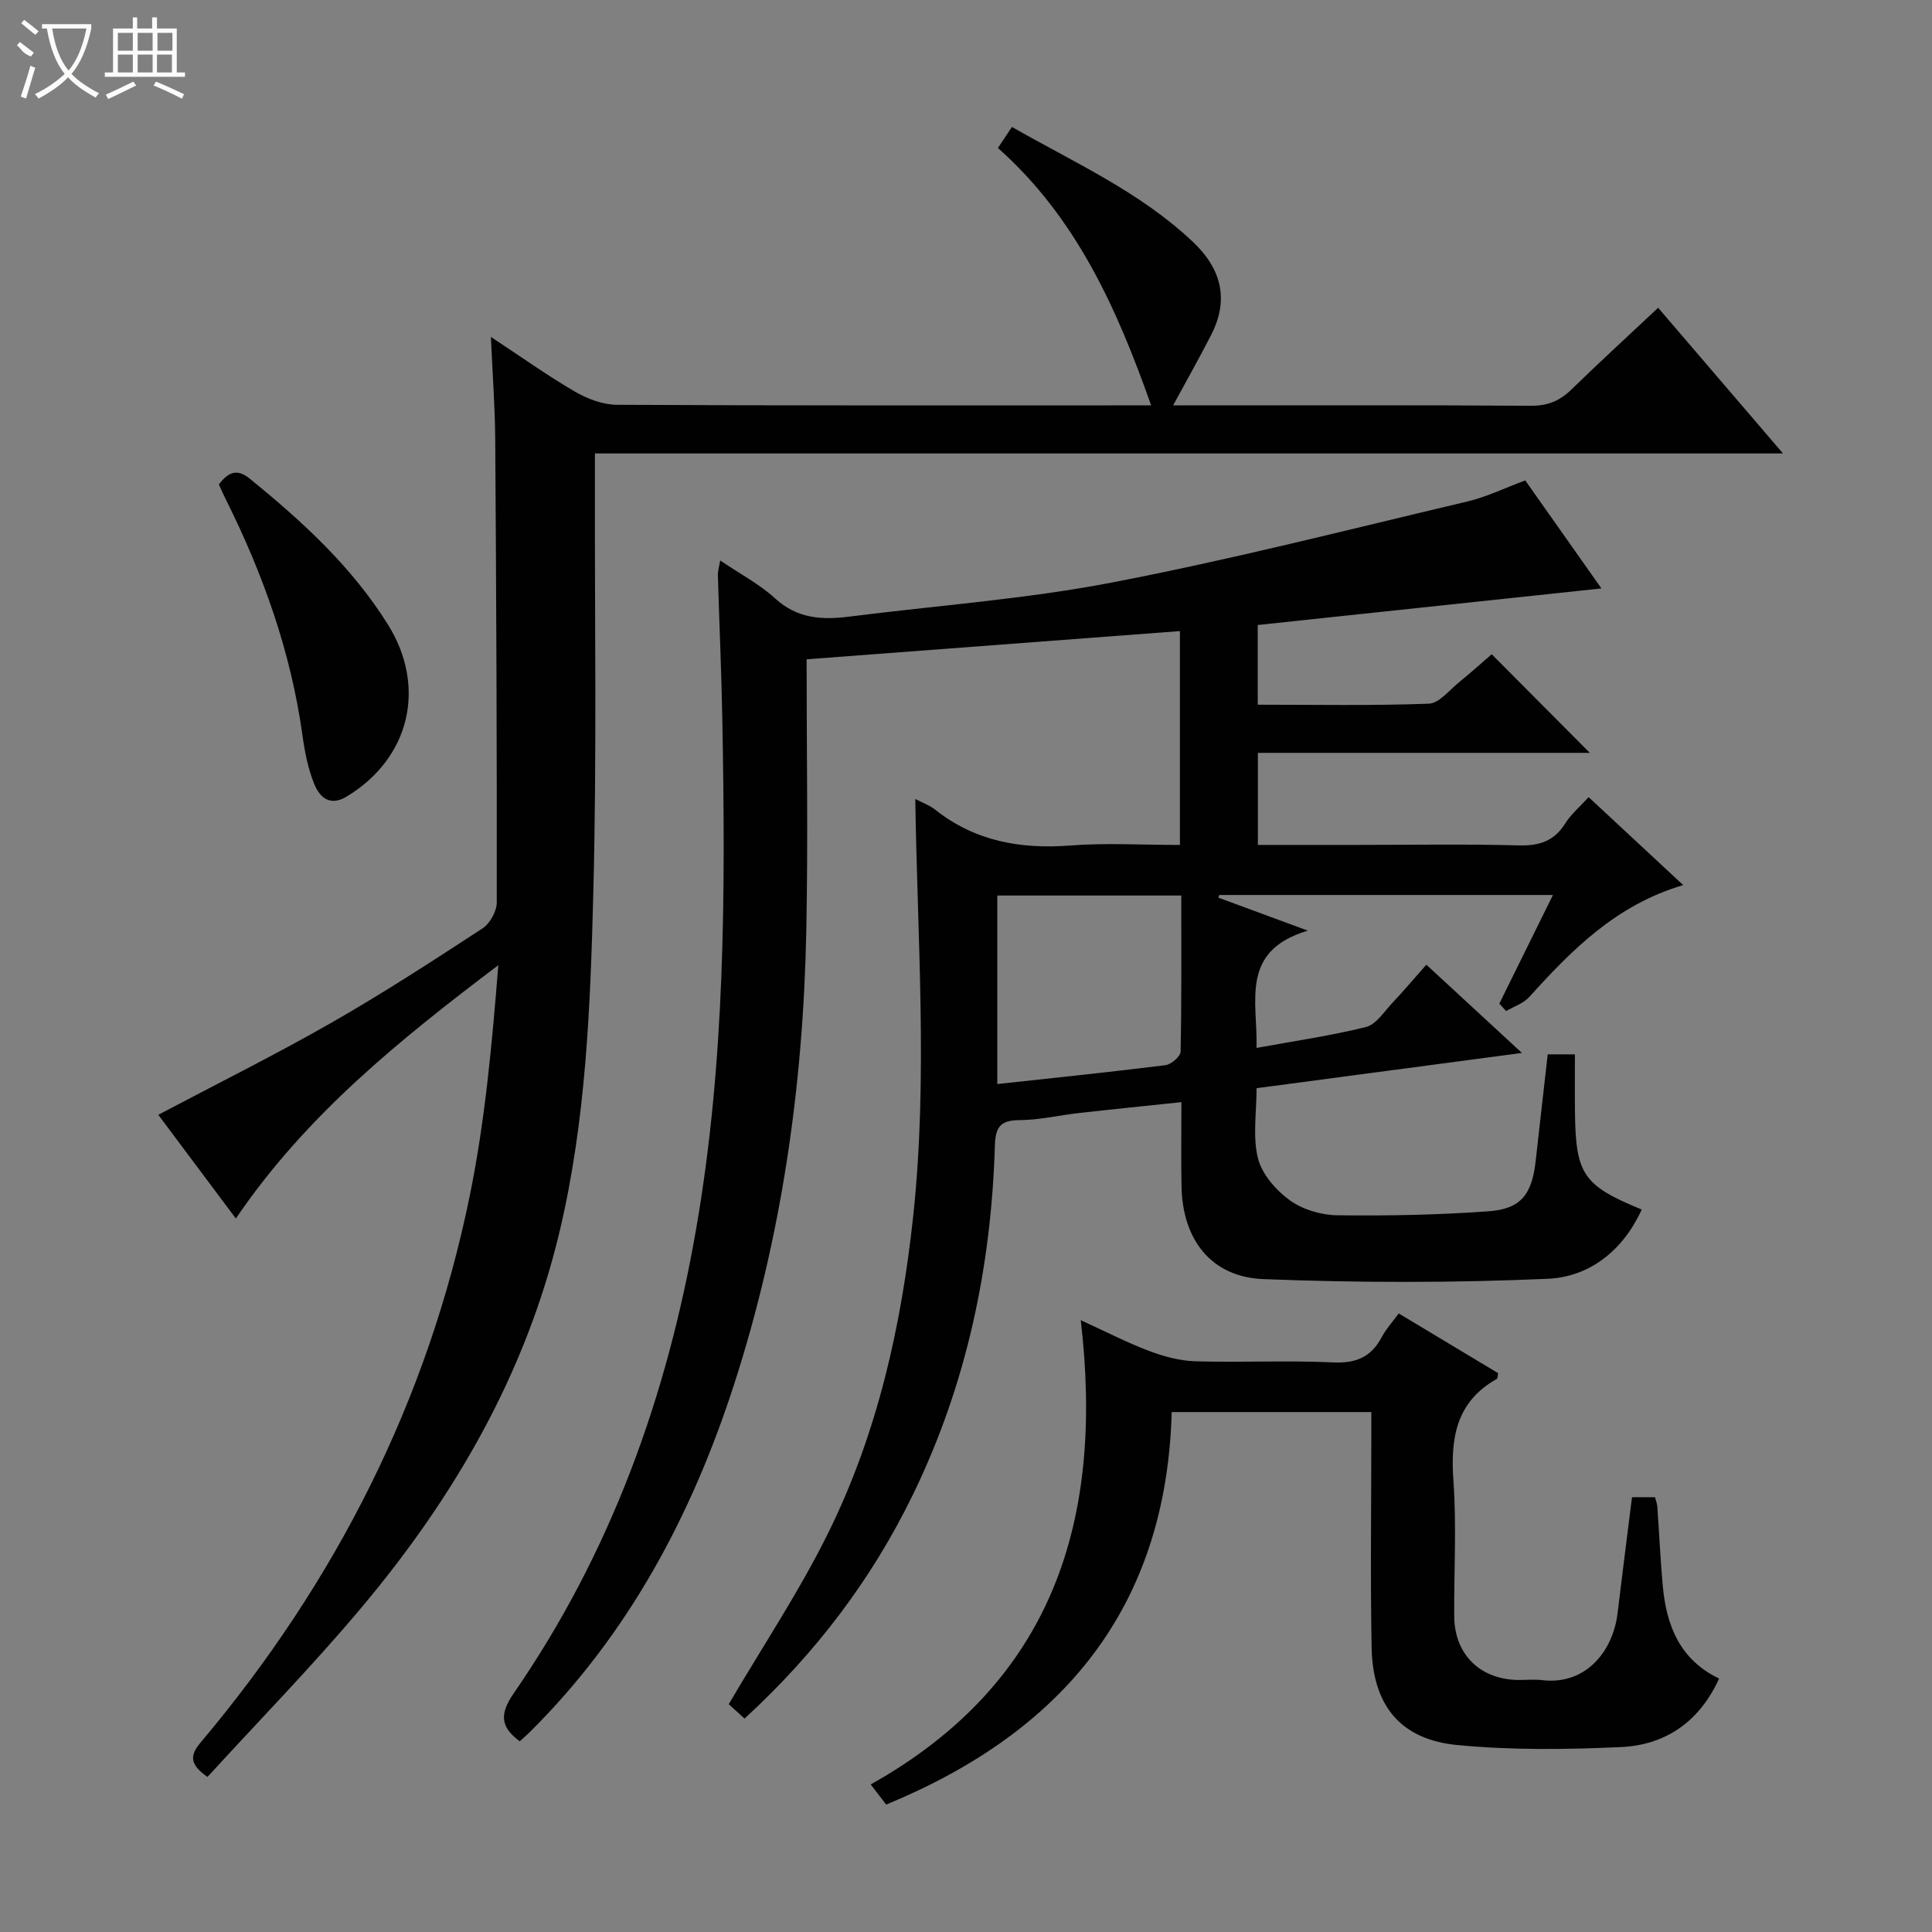 <svg enable-background="new 0 0 400 400" viewBox="0 0 400 400" xmlns="http://www.w3.org/2000/svg"><rect x="0" y="0" width="400" height="400" fill="#808080" stroke="none"/><g fill="#010102"><path d="m189.5 165.42c1.47.77 2.93 1.28 4.07 2.18 8.29 6.57 17.71 8.25 28.07 7.45 7.41-.57 14.9-.11 22.65-.11 0-14.77 0-29.02 0-44.28-25.79 1.95-51.36 3.88-77.29 5.84 0 19.16.31 37.8-.07 56.43-.64 31.87-5.1 63.21-14.92 93.62-8.76 27.11-21.87 51.76-42.31 72.05-.69.68-1.43 1.32-2.09 1.92-4.08-3-4.17-5.71-1.23-9.97 20.07-29.06 31.72-61.36 37.75-96.12 6.05-34.85 6.06-69.87 5.43-104.98-.18-10.14-.64-20.28-.93-30.42-.02-.76.23-1.53.48-2.99 4.13 2.8 8.14 4.9 11.36 7.85 4.58 4.2 9.7 4.49 15.32 3.78 18.1-2.3 36.4-3.61 54.28-7.04 24.73-4.74 49.16-11 73.68-16.79 4-.94 7.79-2.8 12.04-4.37 5.34 7.57 10.68 15.14 15.77 22.36-23.63 2.51-47.24 5.03-71.16 7.57v16.5c11.87 0 23.65.23 35.41-.21 2.16-.08 4.27-2.82 6.3-4.46 2.45-1.99 4.8-4.11 6.73-5.78 6.89 6.93 13.7 13.77 20.31 20.42-22.24 0-45.3 0-68.72 0v19.06h20.54c11.16 0 22.33-.2 33.49.1 4.25.11 7.3-.87 9.6-4.54 1.19-1.91 3.01-3.43 4.85-5.45 6.54 6.08 12.8 11.91 19.58 18.21-13.89 4.1-23.04 13.4-31.89 23.18-1.2 1.32-3.16 1.95-4.77 2.9-.47-.51-.94-1.03-1.41-1.54 3.62-7.34 7.25-14.69 11.1-22.49-23.41 0-46.25 0-69.08 0-.07.18-.13.36-.2.54 5.66 2.09 11.32 4.18 18.53 6.84-14.16 4.23-10.35 14.64-10.62 24.28 7.84-1.43 15.34-2.51 22.66-4.33 2.09-.52 3.72-3.13 5.41-4.93 2.38-2.53 4.63-5.19 7.09-7.97 6.47 5.97 12.67 11.69 19.79 18.27-18.87 2.51-36.68 4.87-54.94 7.3 0 4.99-.83 9.98.28 14.49.81 3.29 3.7 6.6 6.55 8.68 2.66 1.94 6.49 3.09 9.82 3.14 10.47.13 20.96-.07 31.4-.83 6.72-.48 8.98-3.53 9.74-10.46.8-7.24 1.64-14.48 2.49-22.03h5.63c0 4.06-.04 8.02.01 11.98.15 12.91 1.71 15.17 13.82 20.15-3.85 8.46-10.76 13.96-19.49 14.34-19.57.86-39.22.83-58.8.07-10.85-.42-16.77-8.16-16.99-19.16-.11-5.63-.02-11.26-.02-17.48-7.46.79-14.33 1.47-21.19 2.25-4.12.46-8.23 1.45-12.35 1.47-3.97.02-4.96 1.45-5.08 5.27-.75 25.19-5.87 49.42-16.93 72.19-8.53 17.55-20.11 32.86-34.9 46.44-1.37-1.25-2.64-2.41-3.27-2.98 7.12-12.14 14.7-23.48 20.67-35.61 10.14-20.59 15.09-42.72 17.53-65.54 3.05-28.57.85-57.12.42-86.26zm55.07 19.99c-13.09 0-25.6 0-38.09 0v39.03c11.84-1.29 23.35-2.47 34.82-3.91 1.19-.15 3.11-1.81 3.13-2.79.22-10.77.14-21.54.14-32.33z"/><path d="m123.17 93.88v5.96c-.06 28.32.4 56.66-.33 84.97-.61 23.56-1.5 47.19-7.02 70.32-7.03 29.46-21.8 54.87-41.05 77.78-10.13 12.06-21.18 23.35-31.81 34.98-3.92-2.69-3.53-4.63-1.42-7.13 27.92-33.16 47.07-70.76 55.74-113.3 3.17-15.56 4.6-31.47 5.89-47.63-20.28 15.35-39.74 30.95-54.34 52.45-5.64-7.54-10.96-14.66-16.06-21.47 12.18-6.44 24.18-12.4 35.8-19.04 10.68-6.1 21.02-12.82 31.32-19.55 1.55-1.01 2.96-3.56 2.96-5.4.04-31.99-.1-63.99-.32-95.98-.05-6.63-.55-13.25-.9-21.09 6.4 4.22 11.76 8.05 17.42 11.34 2.57 1.49 5.76 2.7 8.68 2.72 35.33.18 70.66.12 105.99.12h4.61c-7.07-20.06-15.53-38.92-31.72-53.29 1.01-1.52 1.81-2.73 2.9-4.36 12.98 7.42 26.53 13.46 37.44 23.77 5.9 5.57 7.59 11.93 3.79 19.33-2.4 4.68-4.99 9.26-7.86 14.55h5.11c23 0 46-.08 69 .08 3.47.02 5.96-1.03 8.36-3.37 5.83-5.68 11.84-11.18 17.95-16.92 8.52 9.94 16.82 19.62 25.85 30.16-82.5 0-164 0-245.98 0z"/><path d="m337.89 309.98h4.76c.18.71.44 1.32.48 1.95.39 5.47.63 10.95 1.13 16.41.75 8.17 3.49 15.26 11.66 19.19-4.09 8.96-11.09 13.76-20.32 14.18-11.28.52-22.68.66-33.9-.42-11.75-1.13-17.49-8.2-17.72-20.18-.28-14.82-.06-29.66-.06-44.49 0-1.31 0-2.62 0-4.27-13.87 0-27.42 0-41.33 0-1.11 40.4-22.44 66.15-59.12 81.27-.94-1.23-1.88-2.45-3.2-4.17 37.89-21.24 48.32-54.87 43.49-96.12 5.26 2.4 9.61 4.66 14.18 6.38 3.03 1.14 6.33 2.03 9.53 2.13 9.49.28 19.01-.22 28.49.23 4.75.23 7.9-1.07 10.1-5.21.91-1.72 2.27-3.2 3.53-4.93 7 4.21 13.82 8.31 20.58 12.37-.13.58-.09 1.08-.28 1.19-8.44 4.76-9.61 12.27-8.97 21.15.66 9.28.1 18.65.16 27.98.05 7.84 5.27 13.04 13.13 13.2 1.67.03 3.35-.17 5 .03 9.16 1.12 14.76-6.06 15.69-13.85.94-7.89 1.96-15.78 2.99-24.02z"/><path d="m45.31 100.3c1.89-2.46 3.69-3.39 6.34-1.24 10.88 8.83 21.14 18.21 28.65 30.22 8.11 12.97 4.55 27.78-8.58 35.67-3.5 2.1-5.58.03-6.67-2.66-1.28-3.17-1.96-6.65-2.43-10.07-2.4-17.25-8.15-33.38-15.89-48.87-.52-1.02-.96-2.06-1.42-3.05z"/></g><path d="m6.4 11.7c-2-.8-1.9-1.6-2.9-2.3l.6-.7c.9.7 1.9 1.4 2.9 2.2zm-2.1 8.3c.7-2.1 1.4-4.2 2-6.4.2.1.6.3 1 .4-.7 2.3-1.3 4.4-1.9 6.4zm3-12.8c-1.1-.9-2.1-1.7-2.9-2.4l.6-.7c1 .8 2 1.5 3 2.4zm1.4-1.3v-.9h10.2v.9c-.9 4.2-2.3 7.3-4.1 9.4 1.3 1.4 3.2 2.7 5.7 4-.2.2-.4.5-.7.9-2.5-1.4-4.4-2.7-5.7-4.2-1.4 1.5-3.5 3-6.1 4.4 0 0 0 0-.1-.1-.3-.4-.5-.7-.7-.8 2.7-1.3 4.7-2.8 6.2-4.2-1.8-2.2-3-5.3-3.7-9.4zm9.2 0h-7.1c.6 3.8 1.7 6.7 3.4 8.7 1.7-2 2.9-4.8 3.7-8.7z" fill="#fbfcfa"/><path d="m31.6 3.6h.9v2.3h4.1v9.1h1.7v.9h-16.6v-.9h1.7v-9.1h4.1v-2.3h.9v2.3h3.1v-2.3zm-4 13.3.6.8c-1.9.9-3.8 1.9-5.8 2.8-.2-.3-.3-.6-.5-.9 2-.9 3.9-1.8 5.7-2.7zm-3.2-10.1v3.7h3.1v-3.7zm0 4.5v3.7h3.1v-3.7zm4.1-4.5v3.7h3.1v-3.7zm0 4.5v3.7h3.1v-3.7zm9.1 9.1c-2.1-1.1-4.1-2-5.8-2.7l.5-.8c2.2.9 4.1 1.8 5.8 2.6l-.4.9zm-1.9-13.6h-3.1v3.7h3.1zm-3.2 4.5v3.7h3.1v-3.7z" fill="#fbfcfa"/></svg>